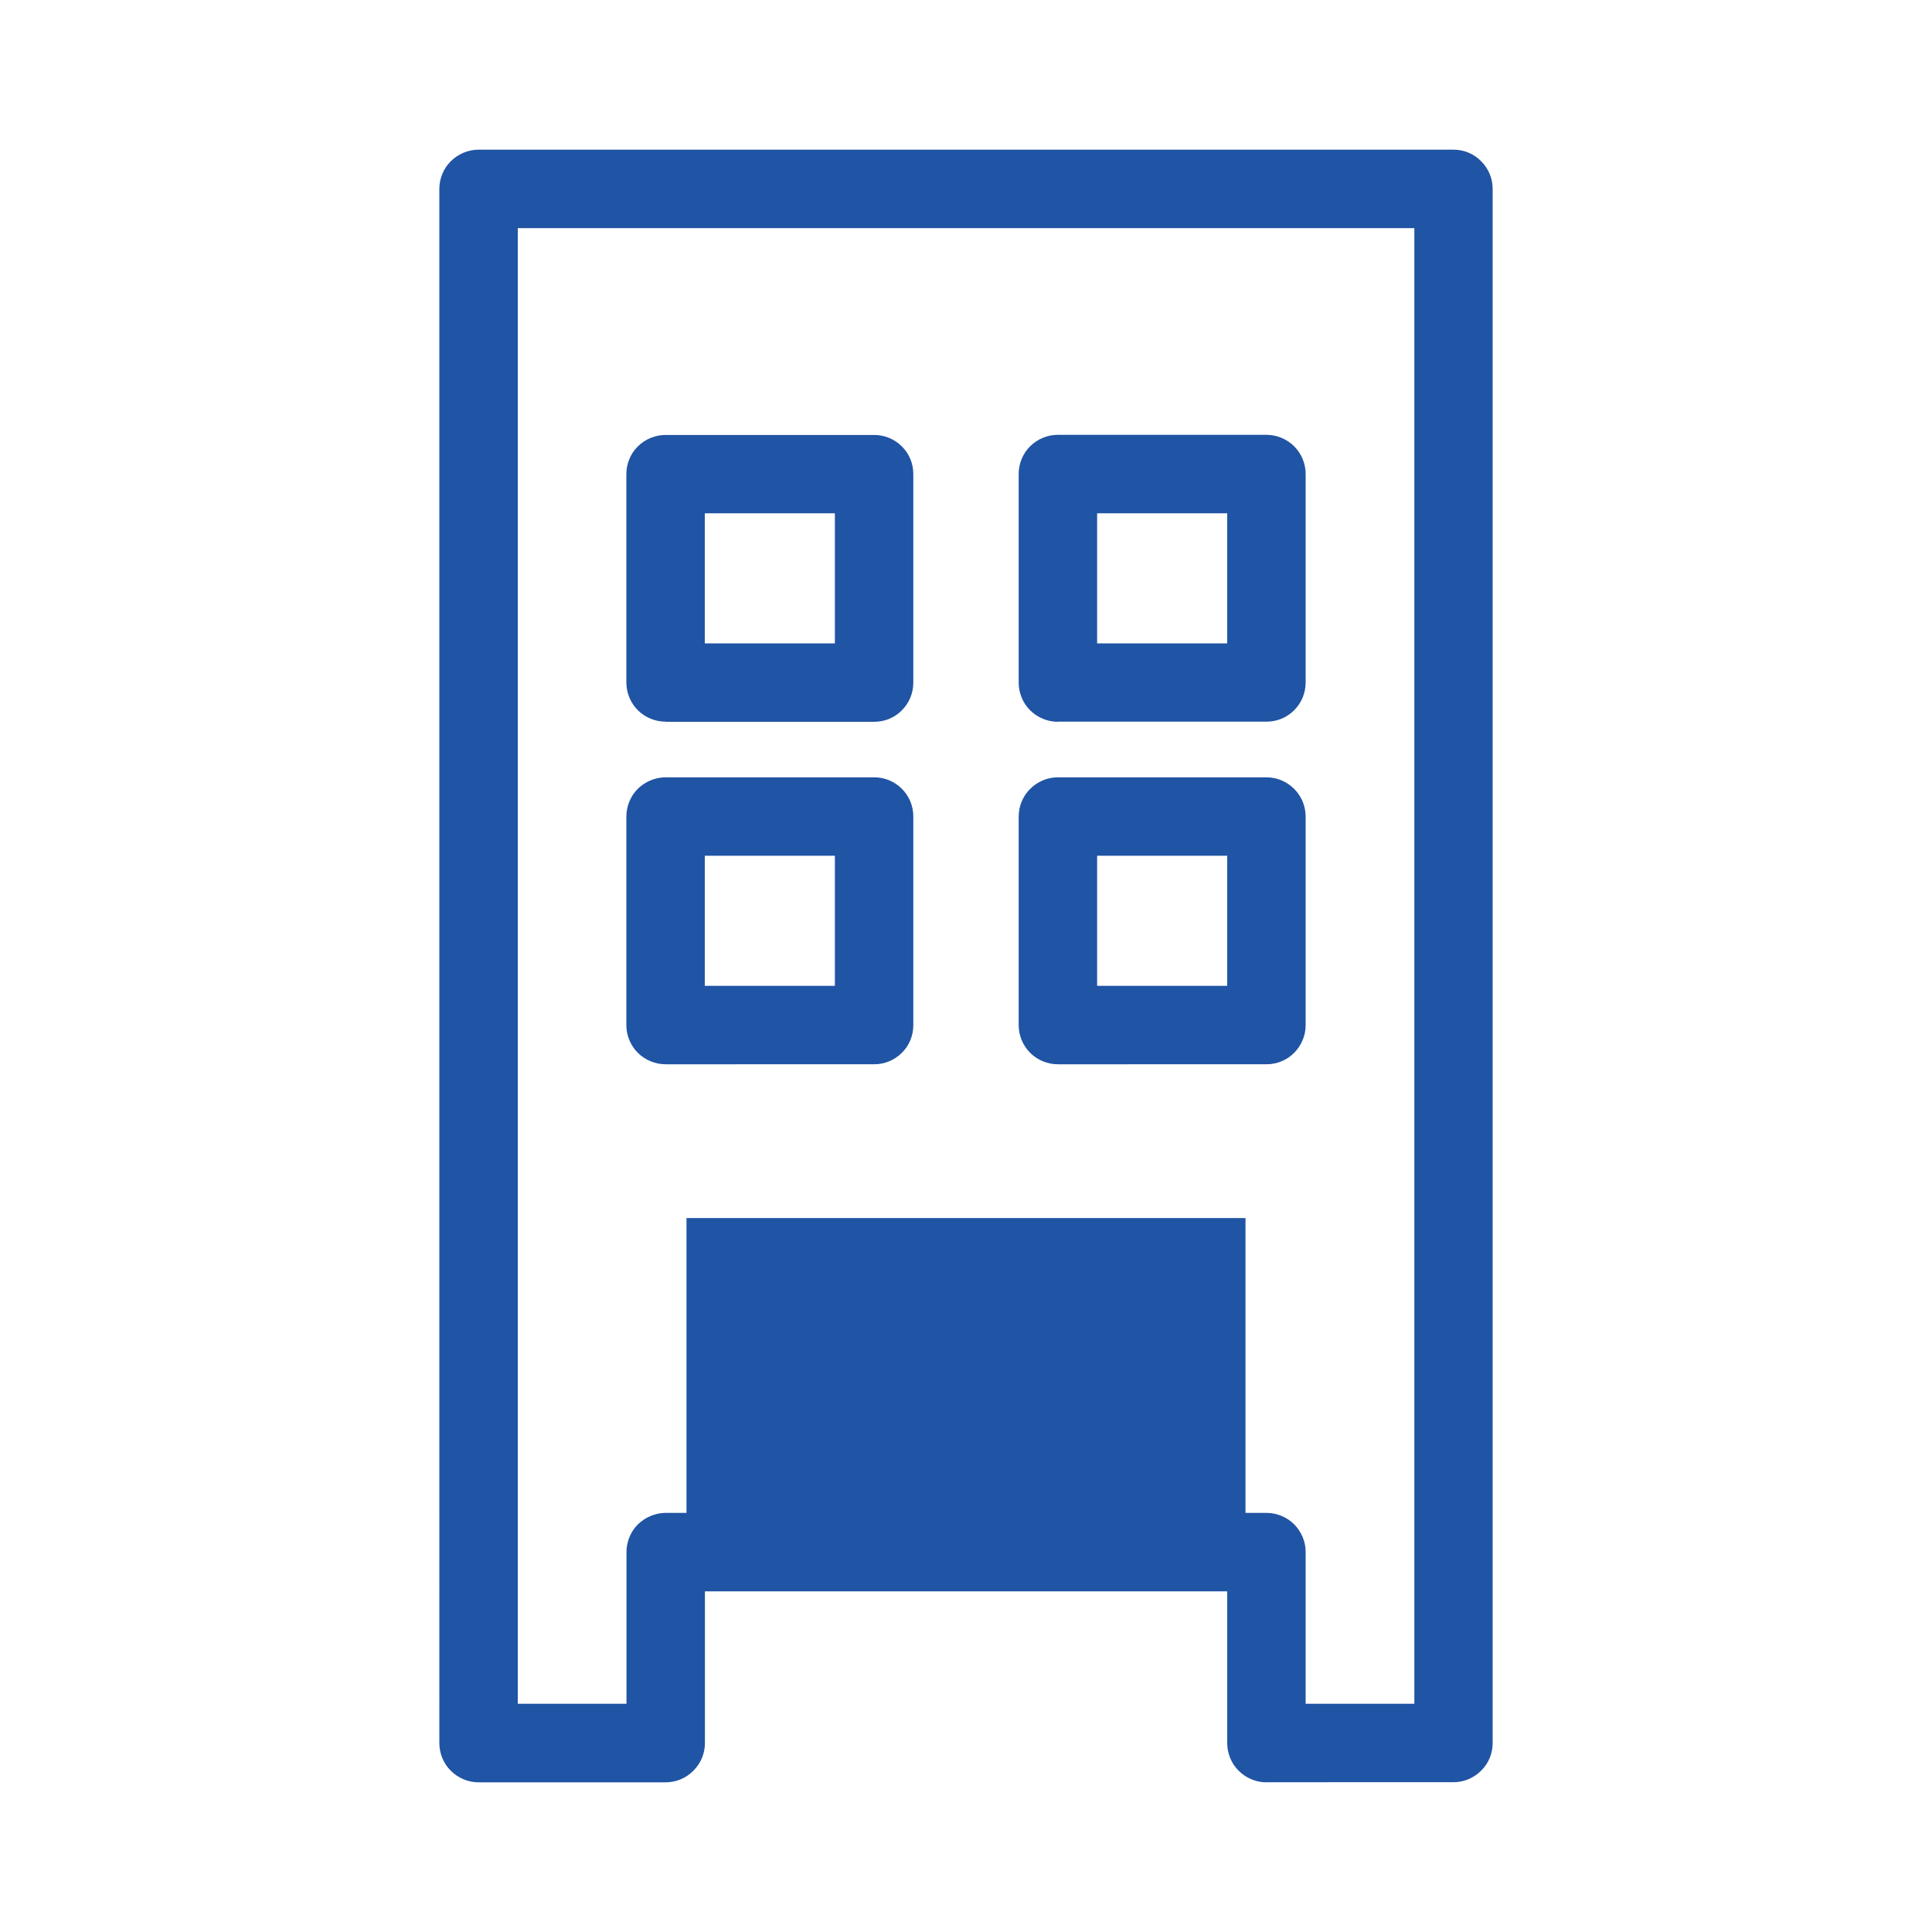 <?xml version="1.0" encoding="UTF-8"?> <!-- Generator: Adobe Illustrator 24.1.1, SVG Export Plug-In . SVG Version: 6.00 Build 0) --> <svg xmlns="http://www.w3.org/2000/svg" xmlns:xlink="http://www.w3.org/1999/xlink" version="1.1" id="レイヤー_1" x="0px" y="0px" viewBox="0 0 150 150" style="enable-background:new 0 0 150 150;" xml:space="preserve"> <style type="text/css"> .st0{fill:#2054A4;} </style> <g> <g> <g> <g> <path class="st0" d="M98.32,138.38c-0.8,0-1.58-0.33-2.15-0.9l0,0c-0.57-0.56-0.89-1.35-0.89-2.15l0,0v-11.78H54.73v11.78 c0,0.81-0.32,1.58-0.9,2.15l0,0c-0.57,0.58-1.34,0.9-2.15,0.9l0,0H37.15c-0.8,0-1.58-0.33-2.15-0.9l0,0 c-0.57-0.56-0.89-1.35-0.89-2.15l0,0V14.67c0-0.8,0.32-1.59,0.89-2.15l0,0c0.57-0.57,1.35-0.9,2.15-0.9l0,0h75.7 c0.81,0,1.58,0.32,2.15,0.9l0,0c0.57,0.57,0.89,1.34,0.89,2.15l0,0v120.65c0,0.81-0.31,1.58-0.89,2.15l0,0 c-0.58,0.58-1.34,0.9-2.15,0.9l0,0H98.32L98.32,138.38z M98.32,117.46c0.81,0,1.59,0.32,2.16,0.89l0,0 c0.57,0.58,0.89,1.34,0.89,2.15l0,0v11.78h8.44V17.71H40.2v114.57h8.44V120.5c0-0.8,0.32-1.59,0.89-2.15l0,0 c0.57-0.56,1.36-0.89,2.16-0.89l0,0H98.32L98.32,117.46z M37.15,17.71v-3.04V17.71L37.15,17.71z"></path> </g> <g> <g> <path class="st0" d="M51.68,56.03c-0.8,0-1.59-0.32-2.16-0.89l0,0c-0.57-0.57-0.89-1.35-0.89-2.16l0,0V36.81 c0-0.8,0.32-1.59,0.89-2.15l0,0c0.57-0.57,1.36-0.89,2.16-0.89l0,0h16.19c0.81,0,1.58,0.32,2.15,0.89l0,0 c0.58,0.57,0.89,1.34,0.89,2.15l0,0v16.18c0,0.81-0.31,1.58-0.89,2.16l0,0c-0.57,0.58-1.34,0.89-2.15,0.89l0,0H51.68 L51.68,56.03z M67.87,52.99v-3.04V52.99L67.87,52.99z M54.72,49.95h10.1v-10.1h-10.1V49.95L54.72,49.95z"></path> </g> <g> <path class="st0" d="M82.13,56.04c-0.8,0-1.58-0.33-2.15-0.89l0,0c-0.57-0.57-0.89-1.35-0.89-2.15l0,0V36.8 c0-0.8,0.32-1.59,0.89-2.15l0,0c0.57-0.57,1.35-0.89,2.15-0.89l0,0h16.19c0.81,0,1.58,0.32,2.16,0.89l0,0 c0.57,0.58,0.89,1.34,0.89,2.15l0,0v16.19c0,0.81-0.32,1.58-0.89,2.15l0,0c-0.57,0.58-1.35,0.89-2.16,0.89l0,0H82.13 L82.13,56.04z M98.32,52.99v-3.05V52.99L98.32,52.99z M85.18,49.95h10.1v-10.1h-10.1V49.95L85.18,49.95z"></path> </g> <g> <path class="st0" d="M51.68,82.63c-0.8,0-1.59-0.32-2.16-0.89l0,0c-0.57-0.57-0.89-1.35-0.89-2.15l0,0V63.4 c0-0.8,0.32-1.59,0.89-2.16l0,0c0.57-0.56,1.36-0.89,2.16-0.89l0,0h16.19c0.81,0,1.58,0.32,2.15,0.89l0,0 c0.58,0.58,0.89,1.34,0.89,2.16l0,0v16.19c0,0.81-0.31,1.58-0.89,2.15l0,0c-0.57,0.57-1.34,0.89-2.15,0.89l0,0H51.68 L51.68,82.63z M67.87,79.59v-3.04V79.59L67.87,79.59z M54.72,76.54h10.1v-10.1h-10.1V76.54L54.72,76.54z"></path> </g> <g> <path class="st0" d="M82.13,82.63c-0.8,0-1.58-0.32-2.15-0.89l0,0c-0.57-0.57-0.89-1.35-0.89-2.15l0,0V63.4 c0-0.8,0.32-1.59,0.89-2.15l0,0c0.57-0.57,1.35-0.9,2.15-0.9l0,0h16.19c0.81,0,1.58,0.32,2.16,0.9l0,0 c0.57,0.57,0.89,1.34,0.89,2.15l0,0v16.19c0,0.81-0.32,1.57-0.89,2.15l0,0c-0.57,0.58-1.35,0.89-2.16,0.89l0,0H82.13 L82.13,82.63z M98.32,79.59v-3.05V79.59L98.32,79.59z M85.18,76.54h10.1v-10.1h-10.1V76.54L85.18,76.54z"></path> </g> </g> </g> </g> <rect x="53.3" y="94.57" class="st0" width="43.4" height="25.08"></rect> </g> </svg> 